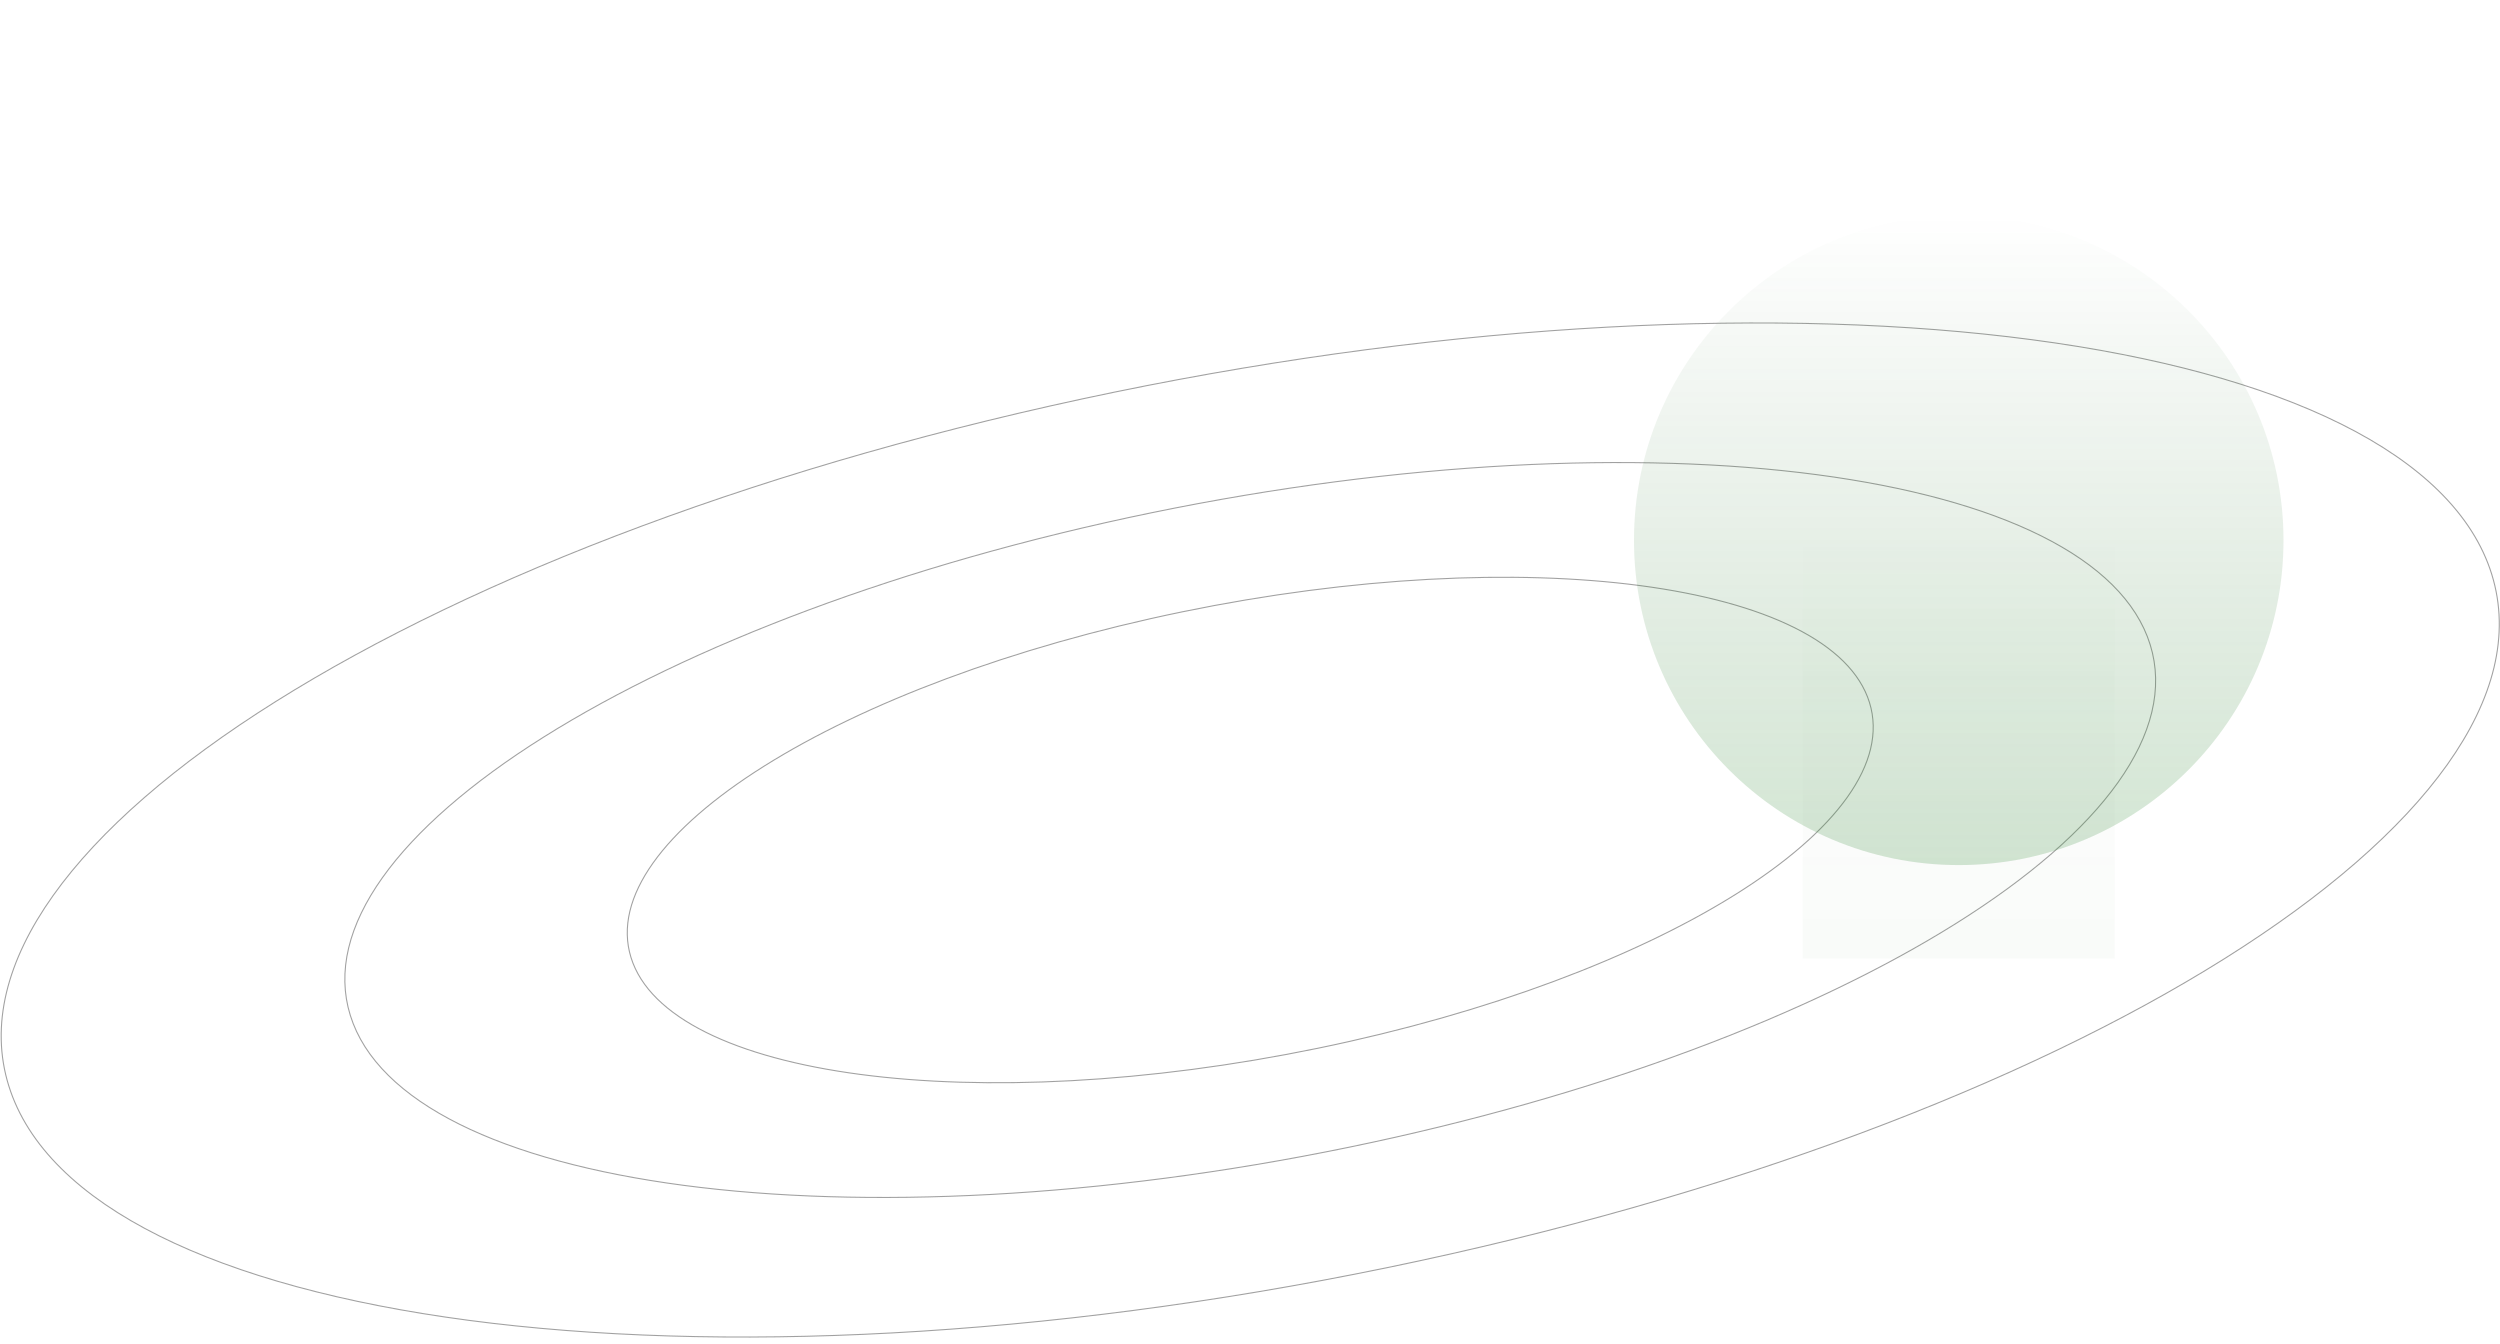 <svg width="2321" height="1248" viewBox="0 0 2321 1248" fill="none" xmlns="http://www.w3.org/2000/svg">
<g opacity="0.5">
<path d="M585.834 889C594.502 916.841 618.767 940.134 655.37 958.39C691.972 976.646 740.846 989.831 798.592 997.474C914.081 1012.76 1064.94 1005.86 1223.78 973.144C1382.63 940.425 1519.34 888.087 1611.97 829.933C1658.28 800.856 1693.55 770.339 1715.06 740.114C1736.57 709.887 1744.28 680.008 1735.61 652.166C1726.94 624.325 1702.68 601.032 1666.07 582.776C1629.47 564.52 1580.6 551.335 1522.85 543.692C1407.36 528.407 1256.51 535.303 1097.66 568.023C938.816 600.742 802.104 653.08 709.479 711.233C663.164 740.311 627.896 770.828 606.387 801.053C584.878 831.28 577.166 861.159 585.834 889Z" stroke="#424242"/>
<path d="M325.227 942.679C337.848 983.217 373.171 1017.1 426.387 1043.65C479.601 1070.19 550.643 1089.35 634.56 1100.46C802.39 1122.67 1021.6 1112.65 1252.41 1065.1C1483.22 1017.56 1681.88 941.51 1816.49 857.001C1883.79 814.745 1935.06 770.389 1966.33 726.446C1997.6 682.5 2008.84 639.023 1996.22 598.484C1983.6 557.945 1948.27 524.059 1895.06 497.516C1841.84 470.975 1770.8 451.812 1686.88 440.705C1519.05 418.492 1299.84 428.516 1069.03 476.058C838.221 523.601 639.562 599.652 504.957 684.162C437.653 726.417 386.387 770.773 355.116 814.717C323.845 858.662 312.607 902.14 325.227 942.679Z" stroke="#424242"/>
<path d="M8.117 1008C25.548 1063.99 74.327 1110.77 147.758 1147.39C221.186 1184.01 319.201 1210.45 434.963 1225.77C666.483 1256.41 968.874 1242.59 1287.25 1177.01C1605.63 1111.43 1879.66 1006.52 2065.35 889.94C2158.2 831.649 2228.93 770.454 2272.08 709.818C2315.23 649.179 2330.76 589.155 2313.33 533.166C2295.9 477.177 2247.12 430.399 2173.69 393.775C2100.26 357.151 2002.24 330.715 1886.48 315.393C1654.96 284.75 1352.57 298.579 1034.19 364.159C715.816 429.739 441.778 534.645 256.093 651.224C163.248 709.515 92.515 770.711 49.366 831.347C6.216 891.985 -9.313 952.01 8.117 1008Z" stroke="#424242"/>
</g>
<g filter="url(#filter0_f_1817_472)">
<circle cx="1818.5" cy="501.641" r="301.5" fill="url(#paint0_linear_1817_472)" fill-opacity="0.32"/>
</g>
<g filter="url(#filter1_f_1817_472)">
<rect x="1673.63" y="478.844" width="289.734" height="411.069" fill="url(#paint1_linear_1817_472)" fill-opacity="0.04"/>
</g>
<defs>
<filter id="filter0_f_1817_472" x="1317" y="0.141" width="1003" height="1003" filterUnits="userSpaceOnUse" color-interpolation-filters="sRGB">
<feFlood flood-opacity="0" result="BackgroundImageFix"/>
<feBlend mode="normal" in="SourceGraphic" in2="BackgroundImageFix" result="shape"/>
<feGaussianBlur stdDeviation="100" result="effect1_foregroundBlur_1817_472"/>
</filter>
<filter id="filter1_f_1817_472" x="1473.63" y="278.844" width="689.734" height="811.069" filterUnits="userSpaceOnUse" color-interpolation-filters="sRGB">
<feFlood flood-opacity="0" result="BackgroundImageFix"/>
<feBlend mode="normal" in="SourceGraphic" in2="BackgroundImageFix" result="shape"/>
<feGaussianBlur stdDeviation="100" result="effect1_foregroundBlur_1817_472"/>
</filter>
<linearGradient id="paint0_linear_1817_472" x1="1818.5" y1="200.141" x2="1818.5" y2="803.141" gradientUnits="userSpaceOnUse">
<stop stop-color="#105812" stop-opacity="0"/>
<stop offset="1" stop-color="#3A903D" stop-opacity="0.7"/>
</linearGradient>
<linearGradient id="paint1_linear_1817_472" x1="1818.5" y1="478.844" x2="1818.5" y2="889.913" gradientUnits="userSpaceOnUse">
<stop stop-color="#3A903D" stop-opacity="0"/>
<stop offset="1" stop-color="#126914" stop-opacity="0.7"/>
</linearGradient>
</defs>
</svg>
